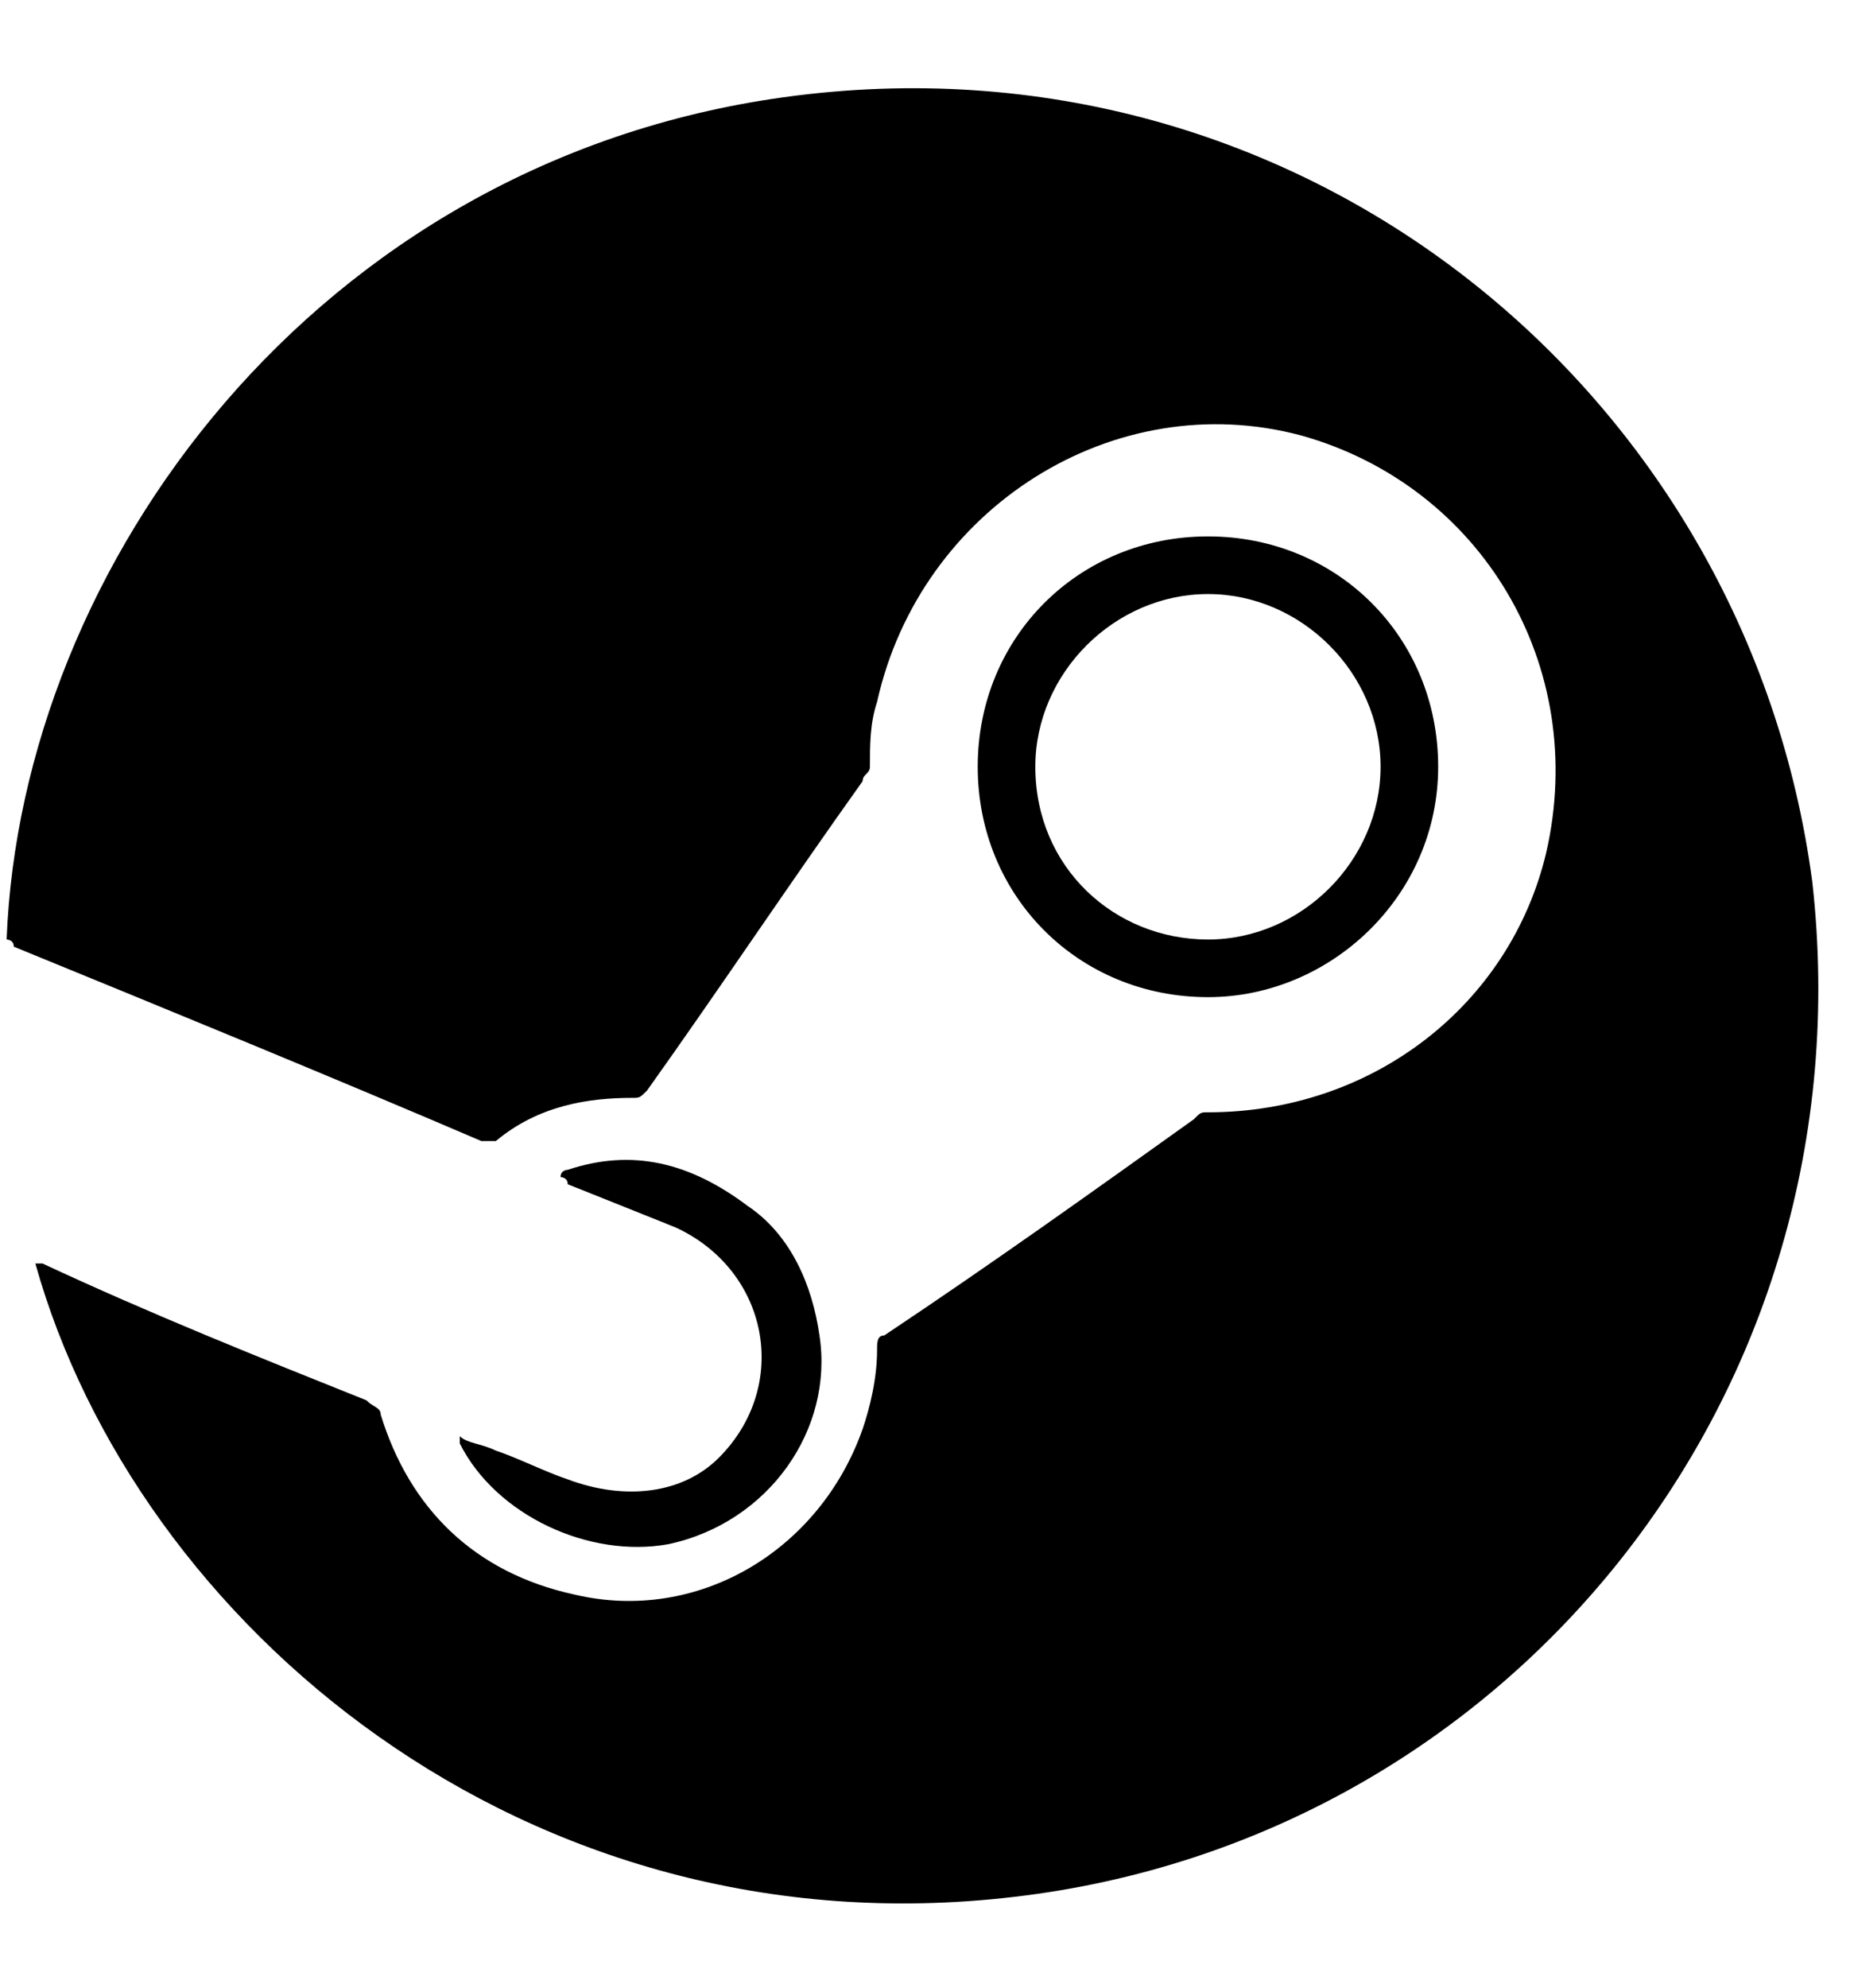 <svg 
 xmlns="http://www.w3.org/2000/svg"
 xmlns:xlink="http://www.w3.org/1999/xlink"
 width="14px" height="15px">
<path fill-rule="evenodd"  fill="#000000"
 d="M9.122,4.048 C10.100,4.048 10.860,4.809 10.860,5.786 C10.860,6.764 10.045,7.525 9.122,7.525 C8.144,7.525 7.383,6.764 7.383,5.786 C7.383,4.809 8.144,4.048 9.122,4.048 ZM9.122,7.090 C9.828,7.090 10.425,6.493 10.425,5.786 C10.425,5.080 9.828,4.483 9.122,4.483 C8.416,4.483 7.818,5.080 7.818,5.786 C7.818,6.547 8.416,7.090 9.122,7.090 ZM5.102,9.263 C4.830,9.154 4.559,9.045 4.287,8.937 C4.287,8.883 4.233,8.883 4.233,8.883 C4.233,8.828 4.287,8.828 4.287,8.828 C4.776,8.665 5.211,8.774 5.645,9.100 C5.971,9.318 6.134,9.698 6.188,10.078 C6.297,10.784 5.808,11.490 5.048,11.653 C4.450,11.762 3.744,11.436 3.472,10.893 C3.472,10.838 3.472,10.838 3.472,10.838 C3.527,10.893 3.635,10.893 3.744,10.947 C3.907,11.001 4.124,11.110 4.287,11.164 C4.722,11.327 5.156,11.273 5.428,11.001 C5.971,10.458 5.808,9.589 5.102,9.263 ZM7.655,14.315 C3.961,14.749 1.028,12.251 0.267,9.535 L0.321,9.535 C1.136,9.915 1.951,10.241 2.766,10.567 C2.820,10.621 2.875,10.621 2.875,10.676 C3.092,11.382 3.581,11.870 4.341,12.034 C5.265,12.251 6.188,11.708 6.514,10.784 C6.569,10.621 6.623,10.404 6.623,10.186 C6.623,10.132 6.623,10.078 6.677,10.078 C7.492,9.535 8.253,8.991 9.013,8.448 C9.067,8.394 9.067,8.394 9.122,8.394 C10.371,8.394 11.403,7.579 11.675,6.438 C12.001,5.026 11.186,3.668 9.828,3.287 C8.416,2.907 6.949,3.831 6.623,5.297 C6.569,5.460 6.569,5.623 6.569,5.786 C6.569,5.841 6.514,5.841 6.514,5.895 C5.971,6.655 5.428,7.470 4.885,8.231 C4.830,8.285 4.830,8.285 4.776,8.285 C4.450,8.285 4.070,8.339 3.744,8.611 C3.689,8.611 3.689,8.611 3.635,8.611 C2.494,8.122 1.299,7.633 0.104,7.144 C0.104,7.090 0.050,7.090 0.050,7.090 C0.159,4.265 2.386,1.223 5.917,0.734 C9.828,0.191 13.196,2.961 13.685,6.655 C14.119,10.512 11.403,13.880 7.655,14.315 Z"/>
</svg>
